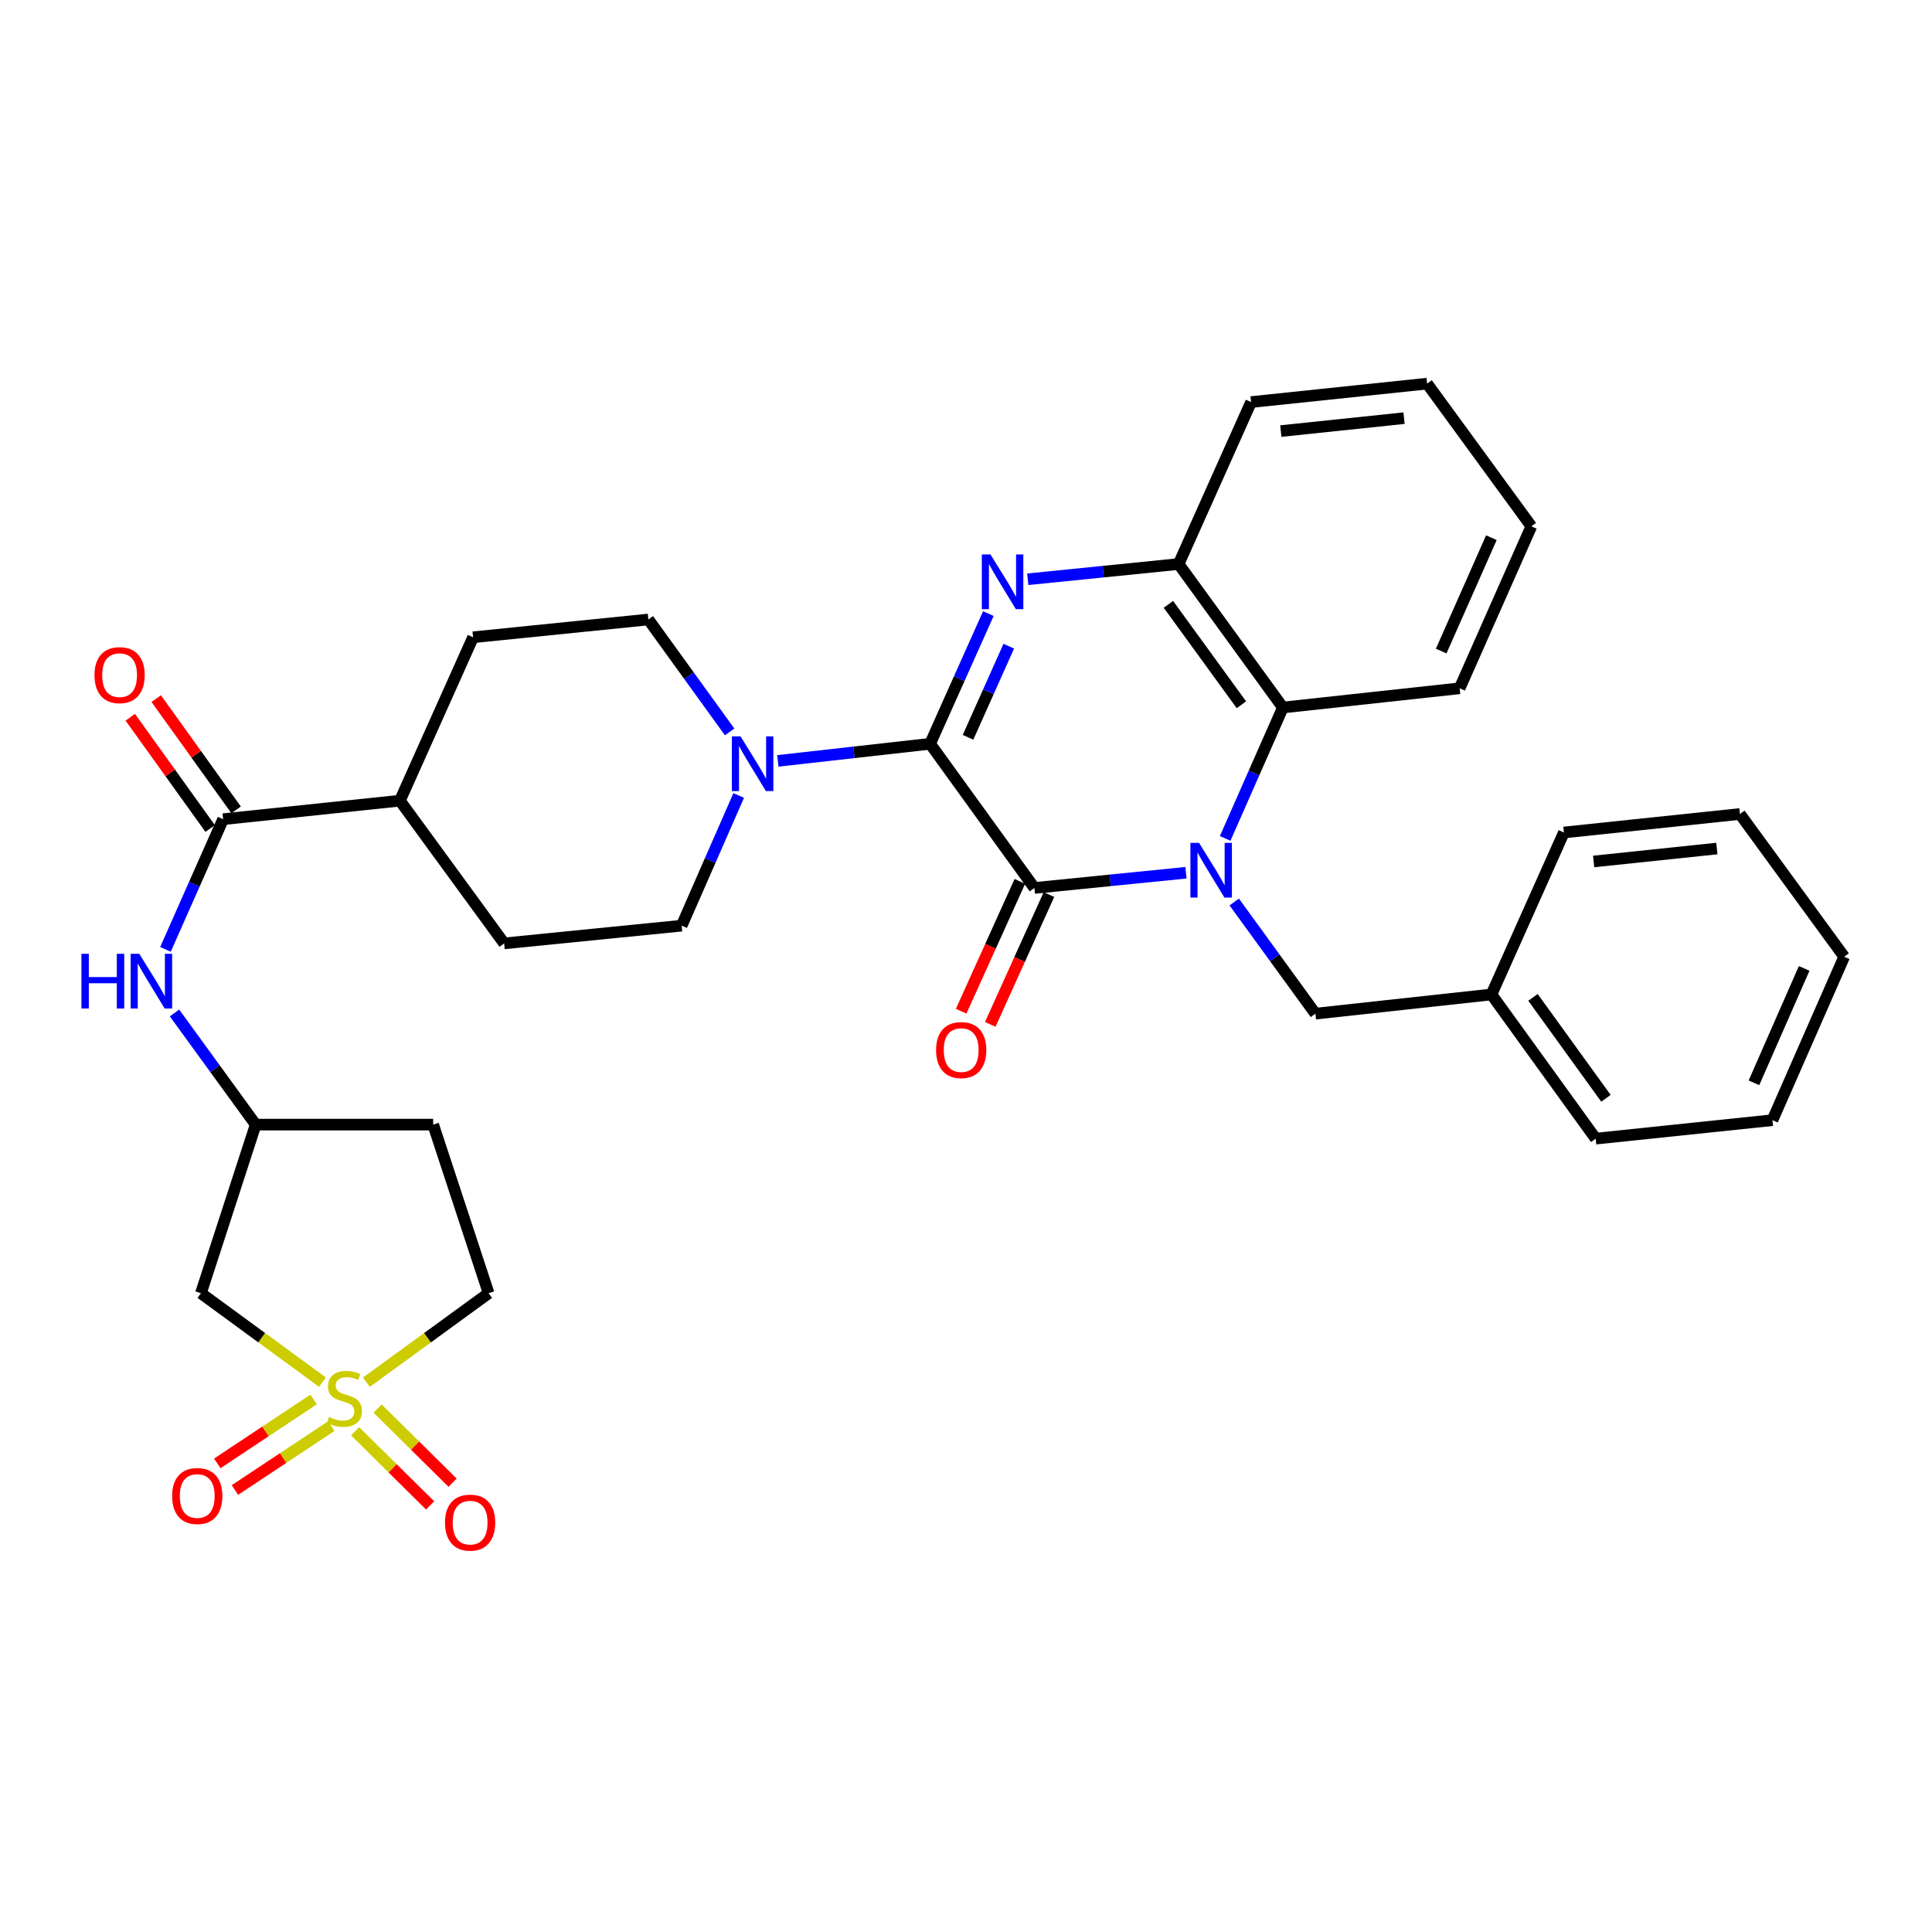 <?xml version='1.0' encoding='iso-8859-1'?>
<svg version='1.1' baseProfile='full'
              xmlns='http://www.w3.org/2000/svg'
                      xmlns:rdkit='http://www.rdkit.org/xml'
                      xmlns:xlink='http://www.w3.org/1999/xlink'
                  xml:space='preserve'
width='1000px' height='1000px' viewBox='0 0 1000 1000'>
<!-- END OF HEADER -->
<rect style='opacity:1.0;fill:#FFFFFF;stroke:none' width='1000' height='1000' x='0' y='0'> </rect>
<path class='bond-1' d='M 613.849,451.733 L 574.627,455.671' style='fill:none;fill-rule:evenodd;stroke:#0000FF;stroke-width:6px;stroke-linecap:butt;stroke-linejoin:miter;stroke-opacity:1' />
<path class='bond-1' d='M 574.627,455.671 L 535.404,459.61' style='fill:none;fill-rule:evenodd;stroke:#000000;stroke-width:6px;stroke-linecap:butt;stroke-linejoin:miter;stroke-opacity:1' />
<path class='bond-5' d='M 634.145,433.963 L 649.082,400.084' style='fill:none;fill-rule:evenodd;stroke:#0000FF;stroke-width:6px;stroke-linecap:butt;stroke-linejoin:miter;stroke-opacity:1' />
<path class='bond-5' d='M 649.082,400.084 L 664.018,366.206' style='fill:none;fill-rule:evenodd;stroke:#000000;stroke-width:6px;stroke-linecap:butt;stroke-linejoin:miter;stroke-opacity:1' />
<path class='bond-10' d='M 638.846,466.878 L 659.846,495.777' style='fill:none;fill-rule:evenodd;stroke:#0000FF;stroke-width:6px;stroke-linecap:butt;stroke-linejoin:miter;stroke-opacity:1' />
<path class='bond-10' d='M 659.846,495.777 L 680.847,524.675' style='fill:none;fill-rule:evenodd;stroke:#000000;stroke-width:6px;stroke-linecap:butt;stroke-linejoin:miter;stroke-opacity:1' />
<path class='bond-0' d='M 481.427,384.982 L 535.404,459.61' style='fill:none;fill-rule:evenodd;stroke:#000000;stroke-width:6px;stroke-linecap:butt;stroke-linejoin:miter;stroke-opacity:1' />
<path class='bond-4' d='M 481.427,384.982 L 442.018,389.408' style='fill:none;fill-rule:evenodd;stroke:#000000;stroke-width:6px;stroke-linecap:butt;stroke-linejoin:miter;stroke-opacity:1' />
<path class='bond-4' d='M 442.018,389.408 L 402.608,393.833' style='fill:none;fill-rule:evenodd;stroke:#0000FF;stroke-width:6px;stroke-linecap:butt;stroke-linejoin:miter;stroke-opacity:1' />
<path class='bond-33' d='M 481.427,384.982 L 496.499,351.29' style='fill:none;fill-rule:evenodd;stroke:#000000;stroke-width:6px;stroke-linecap:butt;stroke-linejoin:miter;stroke-opacity:1' />
<path class='bond-33' d='M 496.499,351.29 L 511.572,317.597' style='fill:none;fill-rule:evenodd;stroke:#0000FF;stroke-width:6px;stroke-linecap:butt;stroke-linejoin:miter;stroke-opacity:1' />
<path class='bond-33' d='M 501.042,381.627 L 511.593,358.042' style='fill:none;fill-rule:evenodd;stroke:#000000;stroke-width:6px;stroke-linecap:butt;stroke-linejoin:miter;stroke-opacity:1' />
<path class='bond-33' d='M 511.593,358.042 L 522.143,334.457' style='fill:none;fill-rule:evenodd;stroke:#0000FF;stroke-width:6px;stroke-linecap:butt;stroke-linejoin:miter;stroke-opacity:1' />
<path class='bond-13' d='M 527.871,456.204 L 512.681,489.806' style='fill:none;fill-rule:evenodd;stroke:#000000;stroke-width:6px;stroke-linecap:butt;stroke-linejoin:miter;stroke-opacity:1' />
<path class='bond-13' d='M 512.681,489.806 L 497.491,523.407' style='fill:none;fill-rule:evenodd;stroke:#FF0000;stroke-width:6px;stroke-linecap:butt;stroke-linejoin:miter;stroke-opacity:1' />
<path class='bond-13' d='M 542.938,463.015 L 527.748,496.617' style='fill:none;fill-rule:evenodd;stroke:#000000;stroke-width:6px;stroke-linecap:butt;stroke-linejoin:miter;stroke-opacity:1' />
<path class='bond-13' d='M 527.748,496.617 L 512.558,530.218' style='fill:none;fill-rule:evenodd;stroke:#FF0000;stroke-width:6px;stroke-linecap:butt;stroke-linejoin:miter;stroke-opacity:1' />
<path class='bond-2' d='M 531.963,299.826 L 571.006,295.886' style='fill:none;fill-rule:evenodd;stroke:#0000FF;stroke-width:6px;stroke-linecap:butt;stroke-linejoin:miter;stroke-opacity:1' />
<path class='bond-2' d='M 571.006,295.886 L 610.05,291.946' style='fill:none;fill-rule:evenodd;stroke:#000000;stroke-width:6px;stroke-linecap:butt;stroke-linejoin:miter;stroke-opacity:1' />
<path class='bond-3' d='M 166.888,715.389 L 135.443,692.377' style='fill:none;fill-rule:evenodd;stroke:#CCCC00;stroke-width:6px;stroke-linecap:butt;stroke-linejoin:miter;stroke-opacity:1' />
<path class='bond-3' d='M 135.443,692.377 L 103.999,669.364' style='fill:none;fill-rule:evenodd;stroke:#000000;stroke-width:6px;stroke-linecap:butt;stroke-linejoin:miter;stroke-opacity:1' />
<path class='bond-11' d='M 162.333,724.368 L 137.398,740.908' style='fill:none;fill-rule:evenodd;stroke:#CCCC00;stroke-width:6px;stroke-linecap:butt;stroke-linejoin:miter;stroke-opacity:1' />
<path class='bond-11' d='M 137.398,740.908 L 112.463,757.448' style='fill:none;fill-rule:evenodd;stroke:#FF0000;stroke-width:6px;stroke-linecap:butt;stroke-linejoin:miter;stroke-opacity:1' />
<path class='bond-11' d='M 171.473,738.147 L 146.538,754.687' style='fill:none;fill-rule:evenodd;stroke:#CCCC00;stroke-width:6px;stroke-linecap:butt;stroke-linejoin:miter;stroke-opacity:1' />
<path class='bond-11' d='M 146.538,754.687 L 121.603,771.227' style='fill:none;fill-rule:evenodd;stroke:#FF0000;stroke-width:6px;stroke-linecap:butt;stroke-linejoin:miter;stroke-opacity:1' />
<path class='bond-12' d='M 183.824,740.834 L 203.229,760.014' style='fill:none;fill-rule:evenodd;stroke:#CCCC00;stroke-width:6px;stroke-linecap:butt;stroke-linejoin:miter;stroke-opacity:1' />
<path class='bond-12' d='M 203.229,760.014 L 222.634,779.194' style='fill:none;fill-rule:evenodd;stroke:#FF0000;stroke-width:6px;stroke-linecap:butt;stroke-linejoin:miter;stroke-opacity:1' />
<path class='bond-12' d='M 195.447,729.074 L 214.853,748.254' style='fill:none;fill-rule:evenodd;stroke:#CCCC00;stroke-width:6px;stroke-linecap:butt;stroke-linejoin:miter;stroke-opacity:1' />
<path class='bond-12' d='M 214.853,748.254 L 234.258,767.435' style='fill:none;fill-rule:evenodd;stroke:#FF0000;stroke-width:6px;stroke-linecap:butt;stroke-linejoin:miter;stroke-opacity:1' />
<path class='bond-37' d='M 189.657,715.426 L 221.286,692.395' style='fill:none;fill-rule:evenodd;stroke:#CCCC00;stroke-width:6px;stroke-linecap:butt;stroke-linejoin:miter;stroke-opacity:1' />
<path class='bond-37' d='M 221.286,692.395 L 252.914,669.364' style='fill:none;fill-rule:evenodd;stroke:#000000;stroke-width:6px;stroke-linecap:butt;stroke-linejoin:miter;stroke-opacity:1' />
<path class='bond-17' d='M 382.349,411.746 L 367.585,445.434' style='fill:none;fill-rule:evenodd;stroke:#0000FF;stroke-width:6px;stroke-linecap:butt;stroke-linejoin:miter;stroke-opacity:1' />
<path class='bond-17' d='M 367.585,445.434 L 352.822,479.121' style='fill:none;fill-rule:evenodd;stroke:#000000;stroke-width:6px;stroke-linecap:butt;stroke-linejoin:miter;stroke-opacity:1' />
<path class='bond-18' d='M 377.657,378.836 L 356.627,349.744' style='fill:none;fill-rule:evenodd;stroke:#0000FF;stroke-width:6px;stroke-linecap:butt;stroke-linejoin:miter;stroke-opacity:1' />
<path class='bond-18' d='M 356.627,349.744 L 335.598,320.652' style='fill:none;fill-rule:evenodd;stroke:#000000;stroke-width:6px;stroke-linecap:butt;stroke-linejoin:miter;stroke-opacity:1' />
<path class='bond-6' d='M 664.018,366.206 L 610.05,291.946' style='fill:none;fill-rule:evenodd;stroke:#000000;stroke-width:6px;stroke-linecap:butt;stroke-linejoin:miter;stroke-opacity:1' />
<path class='bond-6' d='M 642.547,364.788 L 604.769,312.806' style='fill:none;fill-rule:evenodd;stroke:#000000;stroke-width:6px;stroke-linecap:butt;stroke-linejoin:miter;stroke-opacity:1' />
<path class='bond-24' d='M 664.018,366.206 L 755.502,356.258' style='fill:none;fill-rule:evenodd;stroke:#000000;stroke-width:6px;stroke-linecap:butt;stroke-linejoin:miter;stroke-opacity:1' />
<path class='bond-25' d='M 610.05,291.946 L 647.557,208.114' style='fill:none;fill-rule:evenodd;stroke:#000000;stroke-width:6px;stroke-linecap:butt;stroke-linejoin:miter;stroke-opacity:1' />
<path class='bond-7' d='M 115.491,424.014 L 206.984,414.433' style='fill:none;fill-rule:evenodd;stroke:#000000;stroke-width:6px;stroke-linecap:butt;stroke-linejoin:miter;stroke-opacity:1' />
<path class='bond-9' d='M 115.491,424.014 L 100.569,457.704' style='fill:none;fill-rule:evenodd;stroke:#000000;stroke-width:6px;stroke-linecap:butt;stroke-linejoin:miter;stroke-opacity:1' />
<path class='bond-9' d='M 100.569,457.704 L 85.648,491.394' style='fill:none;fill-rule:evenodd;stroke:#0000FF;stroke-width:6px;stroke-linecap:butt;stroke-linejoin:miter;stroke-opacity:1' />
<path class='bond-19' d='M 122.207,419.192 L 101.534,390.398' style='fill:none;fill-rule:evenodd;stroke:#000000;stroke-width:6px;stroke-linecap:butt;stroke-linejoin:miter;stroke-opacity:1' />
<path class='bond-19' d='M 101.534,390.398 L 80.862,361.604' style='fill:none;fill-rule:evenodd;stroke:#FF0000;stroke-width:6px;stroke-linecap:butt;stroke-linejoin:miter;stroke-opacity:1' />
<path class='bond-19' d='M 108.775,428.836 L 88.103,400.041' style='fill:none;fill-rule:evenodd;stroke:#000000;stroke-width:6px;stroke-linecap:butt;stroke-linejoin:miter;stroke-opacity:1' />
<path class='bond-19' d='M 88.103,400.041 L 67.43,371.247' style='fill:none;fill-rule:evenodd;stroke:#FF0000;stroke-width:6px;stroke-linecap:butt;stroke-linejoin:miter;stroke-opacity:1' />
<path class='bond-8' d='M 103.999,669.364 L 132.338,582.097' style='fill:none;fill-rule:evenodd;stroke:#000000;stroke-width:6px;stroke-linecap:butt;stroke-linejoin:miter;stroke-opacity:1' />
<path class='bond-14' d='M 90.323,524.301 L 111.331,553.199' style='fill:none;fill-rule:evenodd;stroke:#0000FF;stroke-width:6px;stroke-linecap:butt;stroke-linejoin:miter;stroke-opacity:1' />
<path class='bond-14' d='M 111.331,553.199 L 132.338,582.097' style='fill:none;fill-rule:evenodd;stroke:#000000;stroke-width:6px;stroke-linecap:butt;stroke-linejoin:miter;stroke-opacity:1' />
<path class='bond-23' d='M 680.847,524.675 L 771.973,514.735' style='fill:none;fill-rule:evenodd;stroke:#000000;stroke-width:6px;stroke-linecap:butt;stroke-linejoin:miter;stroke-opacity:1' />
<path class='bond-20' d='M 132.338,582.097 L 224.208,582.097' style='fill:none;fill-rule:evenodd;stroke:#000000;stroke-width:6px;stroke-linecap:butt;stroke-linejoin:miter;stroke-opacity:1' />
<path class='bond-15' d='M 206.984,414.433 L 244.867,329.848' style='fill:none;fill-rule:evenodd;stroke:#000000;stroke-width:6px;stroke-linecap:butt;stroke-linejoin:miter;stroke-opacity:1' />
<path class='bond-36' d='M 206.984,414.433 L 260.943,488.298' style='fill:none;fill-rule:evenodd;stroke:#000000;stroke-width:6px;stroke-linecap:butt;stroke-linejoin:miter;stroke-opacity:1' />
<path class='bond-16' d='M 252.914,669.364 L 224.208,582.097' style='fill:none;fill-rule:evenodd;stroke:#000000;stroke-width:6px;stroke-linecap:butt;stroke-linejoin:miter;stroke-opacity:1' />
<path class='bond-21' d='M 352.822,479.121 L 260.943,488.298' style='fill:none;fill-rule:evenodd;stroke:#000000;stroke-width:6px;stroke-linecap:butt;stroke-linejoin:miter;stroke-opacity:1' />
<path class='bond-22' d='M 335.598,320.652 L 244.867,329.848' style='fill:none;fill-rule:evenodd;stroke:#000000;stroke-width:6px;stroke-linecap:butt;stroke-linejoin:miter;stroke-opacity:1' />
<path class='bond-26' d='M 771.973,514.735 L 825.931,589.363' style='fill:none;fill-rule:evenodd;stroke:#000000;stroke-width:6px;stroke-linecap:butt;stroke-linejoin:miter;stroke-opacity:1' />
<path class='bond-26' d='M 793.466,516.241 L 831.237,568.481' style='fill:none;fill-rule:evenodd;stroke:#000000;stroke-width:6px;stroke-linecap:butt;stroke-linejoin:miter;stroke-opacity:1' />
<path class='bond-27' d='M 771.973,514.735 L 809.479,430.894' style='fill:none;fill-rule:evenodd;stroke:#000000;stroke-width:6px;stroke-linecap:butt;stroke-linejoin:miter;stroke-opacity:1' />
<path class='bond-28' d='M 755.502,356.258 L 792.623,272.426' style='fill:none;fill-rule:evenodd;stroke:#000000;stroke-width:6px;stroke-linecap:butt;stroke-linejoin:miter;stroke-opacity:1' />
<path class='bond-28' d='M 745.951,336.988 L 771.936,278.306' style='fill:none;fill-rule:evenodd;stroke:#000000;stroke-width:6px;stroke-linecap:butt;stroke-linejoin:miter;stroke-opacity:1' />
<path class='bond-34' d='M 647.557,208.114 L 738.664,198.561' style='fill:none;fill-rule:evenodd;stroke:#000000;stroke-width:6px;stroke-linecap:butt;stroke-linejoin:miter;stroke-opacity:1' />
<path class='bond-34' d='M 662.947,223.126 L 726.722,216.438' style='fill:none;fill-rule:evenodd;stroke:#000000;stroke-width:6px;stroke-linecap:butt;stroke-linejoin:miter;stroke-opacity:1' />
<path class='bond-31' d='M 825.931,589.363 L 917.415,579.8' style='fill:none;fill-rule:evenodd;stroke:#000000;stroke-width:6px;stroke-linecap:butt;stroke-linejoin:miter;stroke-opacity:1' />
<path class='bond-30' d='M 809.479,430.894 L 900.577,421.322' style='fill:none;fill-rule:evenodd;stroke:#000000;stroke-width:6px;stroke-linecap:butt;stroke-linejoin:miter;stroke-opacity:1' />
<path class='bond-30' d='M 824.872,445.903 L 888.64,439.203' style='fill:none;fill-rule:evenodd;stroke:#000000;stroke-width:6px;stroke-linecap:butt;stroke-linejoin:miter;stroke-opacity:1' />
<path class='bond-29' d='M 792.623,272.426 L 738.664,198.561' style='fill:none;fill-rule:evenodd;stroke:#000000;stroke-width:6px;stroke-linecap:butt;stroke-linejoin:miter;stroke-opacity:1' />
<path class='bond-32' d='M 900.577,421.322 L 954.545,495.206' style='fill:none;fill-rule:evenodd;stroke:#000000;stroke-width:6px;stroke-linecap:butt;stroke-linejoin:miter;stroke-opacity:1' />
<path class='bond-35' d='M 917.415,579.8 L 954.545,495.206' style='fill:none;fill-rule:evenodd;stroke:#000000;stroke-width:6px;stroke-linecap:butt;stroke-linejoin:miter;stroke-opacity:1' />
<path class='bond-35' d='M 907.844,560.466 L 933.835,501.249' style='fill:none;fill-rule:evenodd;stroke:#000000;stroke-width:6px;stroke-linecap:butt;stroke-linejoin:miter;stroke-opacity:1' />
<path  class='atom-0' d='M 620.628 436.264
L 629.908 451.264
Q 630.828 452.744, 632.308 455.424
Q 633.788 458.104, 633.868 458.264
L 633.868 436.264
L 637.628 436.264
L 637.628 464.584
L 633.748 464.584
L 623.788 448.184
Q 622.628 446.264, 621.388 444.064
Q 620.188 441.864, 619.828 441.184
L 619.828 464.584
L 616.148 464.584
L 616.148 436.264
L 620.628 436.264
' fill='#0000FF'/>
<path  class='atom-3' d='M 512.673 286.981
L 521.953 301.981
Q 522.873 303.461, 524.353 306.141
Q 525.833 308.821, 525.913 308.981
L 525.913 286.981
L 529.673 286.981
L 529.673 315.301
L 525.793 315.301
L 515.833 298.901
Q 514.673 296.981, 513.433 294.781
Q 512.233 292.581, 511.873 291.901
L 511.873 315.301
L 508.193 315.301
L 508.193 286.981
L 512.673 286.981
' fill='#0000FF'/>
<path  class='atom-4' d='M 170.269 733.438
Q 170.589 733.558, 171.909 734.118
Q 173.229 734.678, 174.669 735.038
Q 176.149 735.358, 177.589 735.358
Q 180.269 735.358, 181.829 734.078
Q 183.389 732.758, 183.389 730.478
Q 183.389 728.918, 182.589 727.958
Q 181.829 726.998, 180.629 726.478
Q 179.429 725.958, 177.429 725.358
Q 174.909 724.598, 173.389 723.878
Q 171.909 723.158, 170.829 721.638
Q 169.789 720.118, 169.789 717.558
Q 169.789 713.998, 172.189 711.798
Q 174.629 709.598, 179.429 709.598
Q 182.709 709.598, 186.429 711.158
L 185.509 714.238
Q 182.109 712.838, 179.549 712.838
Q 176.789 712.838, 175.269 713.998
Q 173.749 715.118, 173.789 717.078
Q 173.789 718.598, 174.549 719.518
Q 175.349 720.438, 176.469 720.958
Q 177.629 721.478, 179.549 722.078
Q 182.109 722.878, 183.629 723.678
Q 185.149 724.478, 186.229 726.118
Q 187.349 727.718, 187.349 730.478
Q 187.349 734.398, 184.709 736.518
Q 182.109 738.598, 177.749 738.598
Q 175.229 738.598, 173.309 738.038
Q 171.429 737.518, 169.189 736.598
L 170.269 733.438
' fill='#CCCC00'/>
<path  class='atom-5' d='M 383.297 381.138
L 392.577 396.138
Q 393.497 397.618, 394.977 400.298
Q 396.457 402.978, 396.537 403.138
L 396.537 381.138
L 400.297 381.138
L 400.297 409.458
L 396.417 409.458
L 386.457 393.058
Q 385.297 391.138, 384.057 388.938
Q 382.857 386.738, 382.497 386.058
L 382.497 409.458
L 378.817 409.458
L 378.817 381.138
L 383.297 381.138
' fill='#0000FF'/>
<path  class='atom-10' d='M 42.141 493.686
L 45.981 493.686
L 45.981 505.726
L 60.461 505.726
L 60.461 493.686
L 64.301 493.686
L 64.301 522.006
L 60.461 522.006
L 60.461 508.926
L 45.981 508.926
L 45.981 522.006
L 42.141 522.006
L 42.141 493.686
' fill='#0000FF'/>
<path  class='atom-10' d='M 72.101 493.686
L 81.381 508.686
Q 82.301 510.166, 83.781 512.846
Q 85.261 515.526, 85.341 515.686
L 85.341 493.686
L 89.101 493.686
L 89.101 522.006
L 85.221 522.006
L 75.261 505.606
Q 74.101 503.686, 72.861 501.486
Q 71.661 499.286, 71.301 498.606
L 71.301 522.006
L 67.621 522.006
L 67.621 493.686
L 72.101 493.686
' fill='#0000FF'/>
<path  class='atom-12' d='M 89.089 774.331
Q 89.089 767.531, 92.449 763.731
Q 95.809 759.931, 102.089 759.931
Q 108.369 759.931, 111.729 763.731
Q 115.089 767.531, 115.089 774.331
Q 115.089 781.211, 111.689 785.131
Q 108.289 789.011, 102.089 789.011
Q 95.849 789.011, 92.449 785.131
Q 89.089 781.251, 89.089 774.331
M 102.089 785.811
Q 106.409 785.811, 108.729 782.931
Q 111.089 780.011, 111.089 774.331
Q 111.089 768.771, 108.729 765.971
Q 106.409 763.131, 102.089 763.131
Q 97.769 763.131, 95.409 765.931
Q 93.089 768.731, 93.089 774.331
Q 93.089 780.051, 95.409 782.931
Q 97.769 785.811, 102.089 785.811
' fill='#FF0000'/>
<path  class='atom-13' d='M 230.333 788.11
Q 230.333 781.31, 233.693 777.51
Q 237.053 773.71, 243.333 773.71
Q 249.613 773.71, 252.973 777.51
Q 256.333 781.31, 256.333 788.11
Q 256.333 794.99, 252.933 798.91
Q 249.533 802.79, 243.333 802.79
Q 237.093 802.79, 233.693 798.91
Q 230.333 795.03, 230.333 788.11
M 243.333 799.59
Q 247.653 799.59, 249.973 796.71
Q 252.333 793.79, 252.333 788.11
Q 252.333 782.55, 249.973 779.75
Q 247.653 776.91, 243.333 776.91
Q 239.013 776.91, 236.653 779.71
Q 234.333 782.51, 234.333 788.11
Q 234.333 793.83, 236.653 796.71
Q 239.013 799.59, 243.333 799.59
' fill='#FF0000'/>
<path  class='atom-14' d='M 484.512 543.513
Q 484.512 536.713, 487.872 532.913
Q 491.232 529.113, 497.512 529.113
Q 503.792 529.113, 507.152 532.913
Q 510.512 536.713, 510.512 543.513
Q 510.512 550.393, 507.112 554.313
Q 503.712 558.193, 497.512 558.193
Q 491.272 558.193, 487.872 554.313
Q 484.512 550.433, 484.512 543.513
M 497.512 554.993
Q 501.832 554.993, 504.152 552.113
Q 506.512 549.193, 506.512 543.513
Q 506.512 537.953, 504.152 535.153
Q 501.832 532.313, 497.512 532.313
Q 493.192 532.313, 490.832 535.113
Q 488.512 537.913, 488.512 543.513
Q 488.512 549.233, 490.832 552.113
Q 493.192 554.993, 497.512 554.993
' fill='#FF0000'/>
<path  class='atom-20' d='M 48.9 349.448
Q 48.9 342.648, 52.26 338.848
Q 55.62 335.048, 61.9 335.048
Q 68.18 335.048, 71.54 338.848
Q 74.9 342.648, 74.9 349.448
Q 74.9 356.328, 71.5 360.248
Q 68.1 364.128, 61.9 364.128
Q 55.66 364.128, 52.26 360.248
Q 48.9 356.368, 48.9 349.448
M 61.9 360.928
Q 66.22 360.928, 68.54 358.048
Q 70.9 355.128, 70.9 349.448
Q 70.9 343.888, 68.54 341.088
Q 66.22 338.248, 61.9 338.248
Q 57.58 338.248, 55.22 341.048
Q 52.9 343.848, 52.9 349.448
Q 52.9 355.168, 55.22 358.048
Q 57.58 360.928, 61.9 360.928
' fill='#FF0000'/>
</svg>
